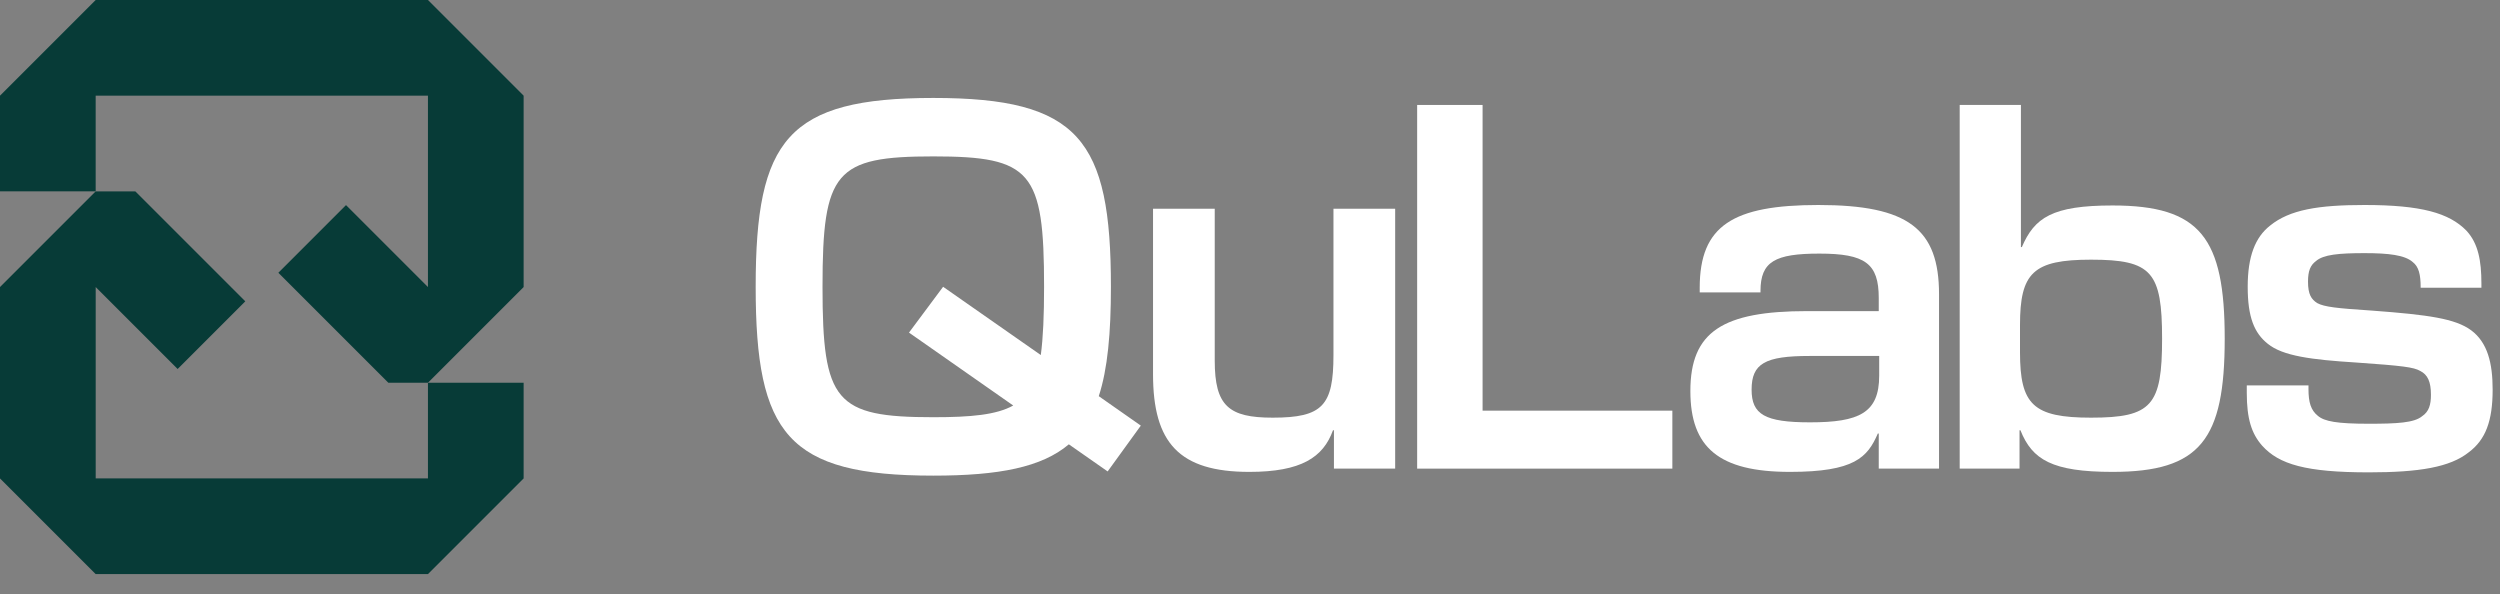 <svg width="122" height="29" viewBox="0 0 122 29" fill="none" xmlns="http://www.w3.org/2000/svg">
<rect x="0" y="0" width="122" height="29" fill="#808080" stroke="none"/>
<path d="M4.669 9.338V4.669H20.884V14.008L16.885 10.009L13.584 13.311L18.95 18.677H20.884L25.553 14.008V4.669L20.884 0H4.669L0 4.669V9.338H4.669Z" fill="#073B37"/>
<path d="M20.884 18.678V23.347H4.67V14.008L8.668 18.007L11.97 14.705L6.604 9.339H4.669L0 14.008V23.347L4.669 28.016H20.884L25.553 23.347V18.678H20.884Z" fill="#073B37"/>
<path d="M54.053 23.006L52.16 21.683C50.837 22.8 48.761 23.211 45.545 23.211C38.428 23.211 36.877 21.181 36.877 13.995C36.877 6.81 38.428 4.78 45.545 4.78C52.661 4.78 54.213 6.81 54.213 13.995C54.213 16.254 54.053 18.01 53.62 19.333L55.672 20.77L54.053 23.006ZM40.139 13.995C40.139 19.607 40.755 20.36 45.545 20.36C47.392 20.36 48.624 20.245 49.445 19.789L44.359 16.231L46.024 13.995L50.791 17.326C50.905 16.482 50.951 15.387 50.951 13.995C50.951 8.361 50.335 7.632 45.545 7.632C40.755 7.632 40.139 8.361 40.139 13.995Z" fill="white"/>
<path d="M60.967 23.028C57.546 23.028 56.268 21.614 56.268 18.261V10.186H59.279V17.599C59.279 19.812 59.964 20.382 62.108 20.382C64.548 20.382 65.073 19.789 65.073 17.326V10.186H68.084V22.869H65.096V20.998H65.05C64.571 22.321 63.499 23.028 60.967 23.028Z" fill="white"/>
<path d="M69.157 22.869V5.122H72.35V20.04H81.611V22.869H69.157Z" fill="white"/>
<path d="M87.349 23.028C83.882 23.028 82.49 21.842 82.49 19.082C82.49 16.185 84.064 15.182 88.193 15.182H91.683V14.543C91.683 12.855 91.021 12.376 88.786 12.376C86.619 12.376 85.912 12.764 85.912 14.201V14.269H82.946V14.041C82.946 11.007 84.566 10.004 88.74 10.004C93.12 10.004 94.625 11.167 94.625 14.361V22.869H91.683V21.158H91.637C91.135 22.321 90.496 23.028 87.349 23.028ZM85.478 19.014C85.478 20.223 86.117 20.61 88.329 20.61C90.725 20.61 91.705 20.154 91.705 18.329V17.371H88.307C86.14 17.371 85.478 17.736 85.478 19.014Z" fill="white"/>
<path d="M103.092 23.028C100.149 23.028 99.169 22.435 98.598 20.998H98.553V22.869H95.633V5.122H98.621V12.057H98.667C99.283 10.62 100.149 10.027 103.092 10.027C107.38 10.027 108.566 11.601 108.566 16.527C108.566 21.454 107.38 23.028 103.092 23.028ZM98.576 17.189C98.576 19.744 99.214 20.382 102.043 20.382C105.008 20.382 105.51 19.789 105.51 16.527C105.51 13.266 105.008 12.672 102.043 12.672C99.214 12.672 98.576 13.311 98.576 15.866V17.189Z" fill="white"/>
<path d="M115.596 23.051C112.539 23.051 111.216 22.663 110.395 21.751C109.871 21.158 109.643 20.428 109.643 19.173V18.808H112.654V18.991C112.654 19.63 112.768 20.017 113.11 20.291C113.429 20.565 114.045 20.679 115.596 20.679C116.987 20.679 117.809 20.633 118.196 20.314C118.538 20.086 118.63 19.744 118.63 19.265C118.63 18.626 118.47 18.284 118.105 18.101C117.786 17.919 117.261 17.85 114.98 17.691C112.79 17.554 111.399 17.371 110.669 16.778C110.008 16.254 109.688 15.478 109.688 13.995C109.688 12.513 110.053 11.578 110.783 11.007C111.741 10.232 113.133 10.004 115.391 10.004C118.151 10.004 119.519 10.392 120.363 11.258C120.934 11.874 121.093 12.718 121.093 13.836V14.041H118.128V14.018C118.128 13.402 118.037 13.015 117.74 12.787C117.352 12.444 116.554 12.353 115.391 12.353C114.136 12.353 113.383 12.422 113.018 12.741C112.745 12.946 112.631 13.22 112.631 13.745C112.631 14.361 112.79 14.611 113.087 14.794C113.429 14.976 114.022 15.045 115.778 15.159C118.516 15.364 119.816 15.547 120.591 16.117C121.39 16.71 121.641 17.713 121.641 19.014C121.641 20.542 121.299 21.454 120.477 22.07C119.565 22.8 118.059 23.051 115.596 23.051Z" fill="white"/>
</svg>
